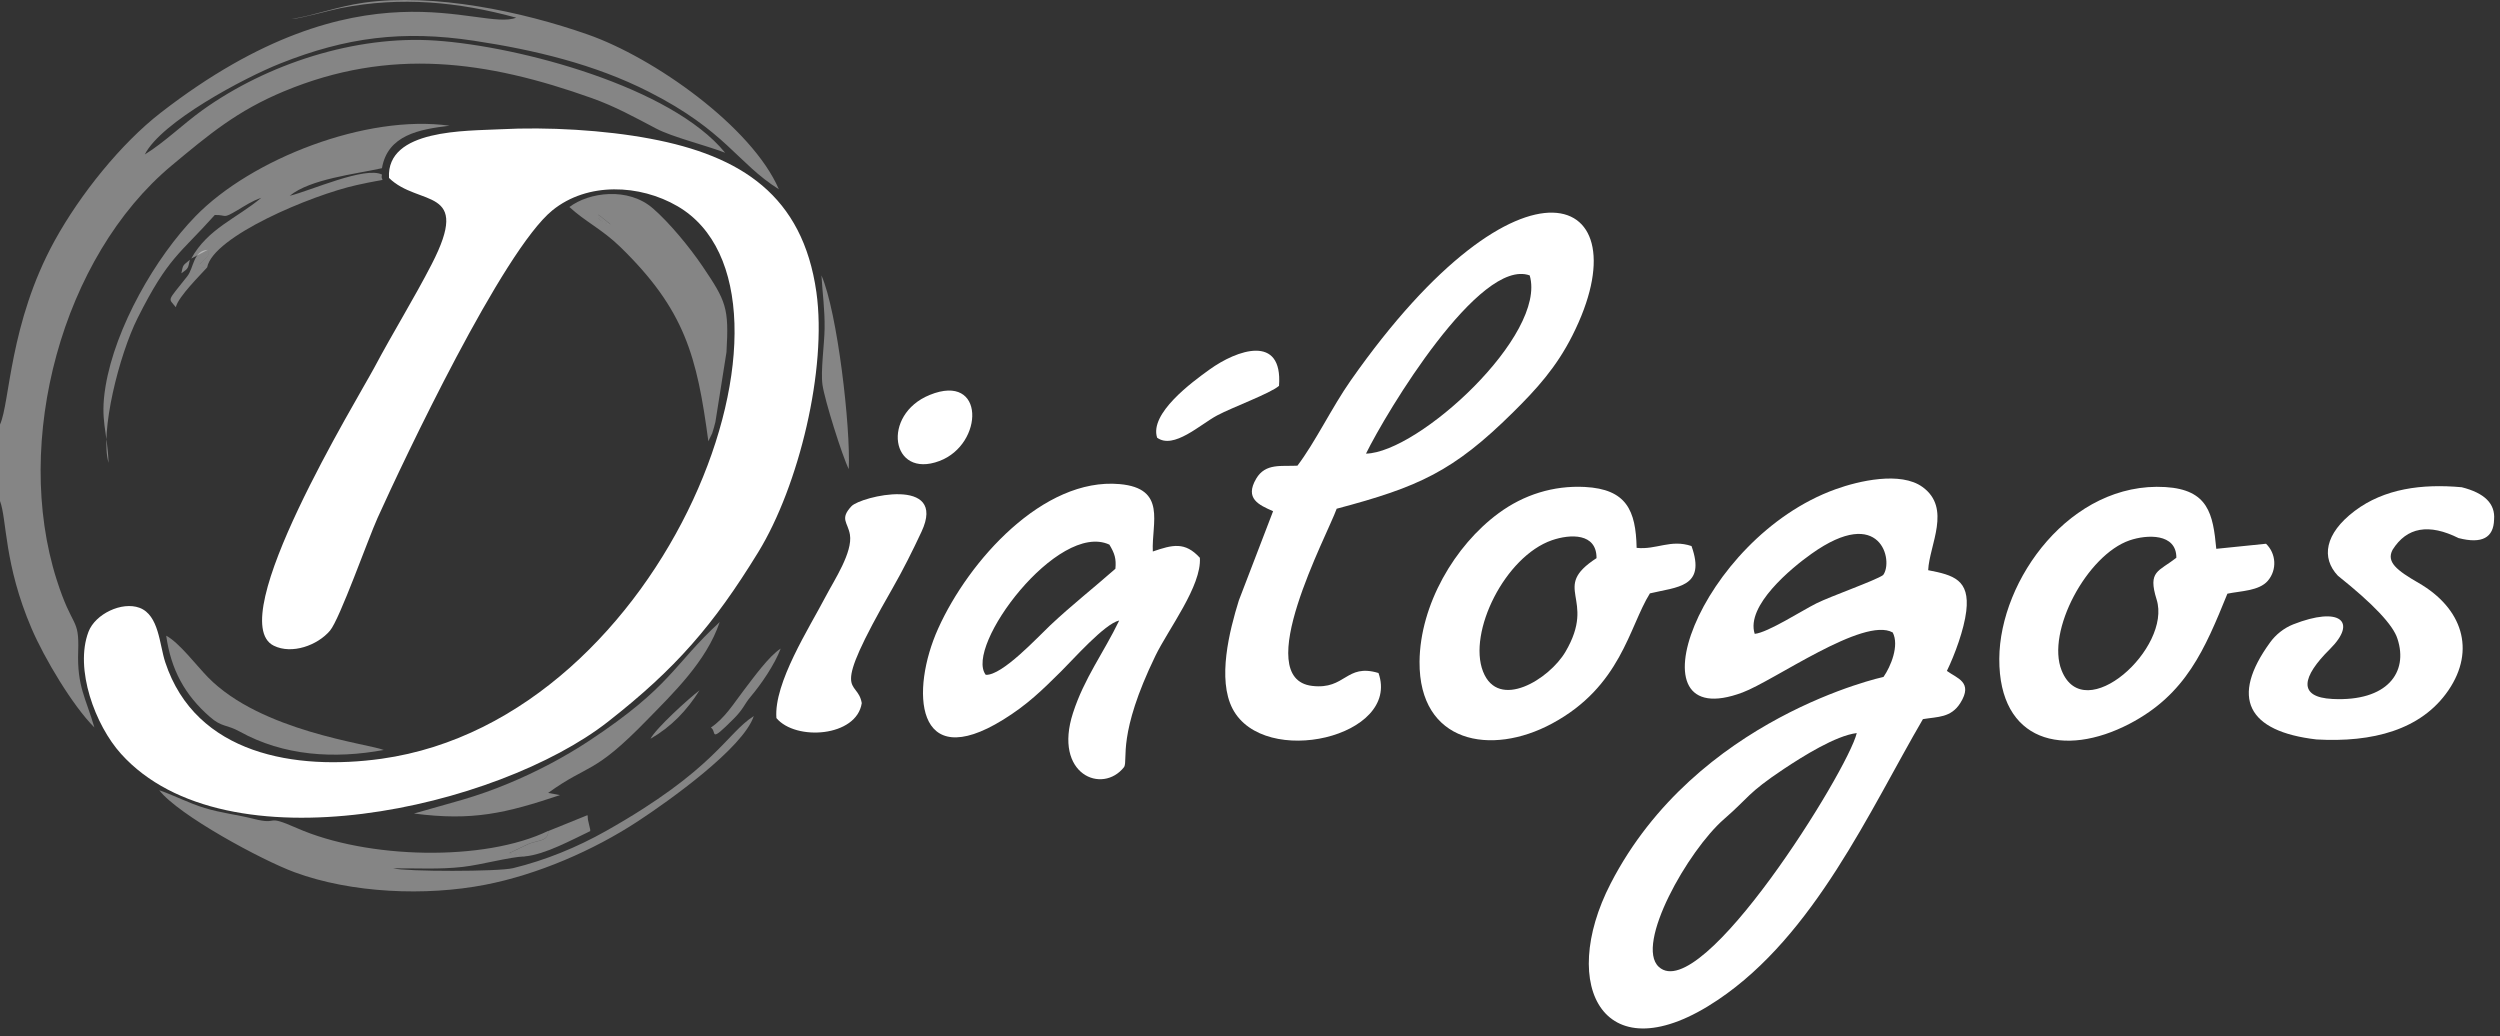 <svg width="152" height="63" viewBox="0 0 152 63" fill="none" xmlns="http://www.w3.org/2000/svg">
<rect x="0" y="0" width="152" height="63" fill="#333333" stroke="none"/>
<path fill-rule="evenodd" clip-rule="evenodd" d="M0 25.811V30.46C0.43 31.609 0.232 34.273 1.921 38.215C2.693 40.014 4.4 42.887 5.74 44.233C5.218 42.434 4.678 41.732 4.754 39.596C4.823 37.501 4.411 38.278 3.448 35.254C0.76 26.827 3.779 15.607 10.442 10.059C12.711 8.172 14.412 6.739 17.273 5.549C23.71 2.873 29.578 3.68 35.986 5.967C37.39 6.466 38.586 7.128 39.898 7.818C40.861 8.329 42.933 8.84 44.088 9.287C40.832 5.288 31.604 2.815 26.479 2.467C21.62 2.136 16.252 3.871 12.299 6.704C11.092 7.574 10.024 8.637 8.805 9.391C9.797 7.418 14.824 4.742 17.024 3.866C21.046 2.264 24.488 1.823 28.823 2.478C32.486 3.03 36.148 3.906 39.433 5.572C44.141 7.958 44.796 9.896 47.356 11.51C45.714 7.702 39.753 3.494 35.713 2.09C31.737 0.697 26.386 -0.435 22.125 0.163C20.523 0.389 19.101 0.94 17.732 1.155C18.167 1.155 20.042 0.627 20.715 0.493C24.383 -0.226 27.854 0.11 31.383 1.074C29.218 1.956 22.009 -2.641 9.763 6.861C7.371 8.718 4.881 11.8 3.32 14.638C0.563 19.653 0.609 24.488 0 25.811Z" fill="white" fill-opacity="0.4"/>
<path fill-rule="evenodd" clip-rule="evenodd" d="M31.906 52.063L30.954 51.872L32.173 51.291C32.84 51.059 33.322 51.135 33.339 50.514C29.439 52.406 22.311 52.226 18.057 50.351C16.02 49.452 17.064 50.206 15.405 49.782C14.453 49.539 13.431 49.428 12.444 49.127C11.458 48.825 10.61 48.366 9.682 48.047C10.86 49.568 15.933 52.307 17.912 53.033C21.371 54.31 25.893 54.495 29.503 53.793C32.689 53.172 36.067 51.715 38.784 49.933C40.67 48.697 45.197 45.47 45.83 43.537C44.164 44.588 43.473 46.787 36.851 50.52C35.081 51.518 33.171 52.301 31.198 52.783C30.304 53.004 24.703 52.998 23.902 52.795C25.312 52.783 26.728 52.87 28.133 52.708C29.3 52.574 30.942 52.11 31.9 52.069" fill="white" fill-opacity="0.4"/>
<path fill-rule="evenodd" clip-rule="evenodd" d="M12.613 15.195C12.851 15.537 12.473 15.712 12.131 16.066C12.235 16.391 12.131 16.257 12.595 16.257C12.955 14.371 18.922 11.869 21.679 11.254C23.925 10.755 23.06 11.132 23.228 10.616C22.213 10.087 18.869 11.602 17.616 11.904C18.864 10.883 21.592 10.587 23.223 10.227C23.571 8.201 25.504 7.864 27.332 7.644C22.282 6.93 15.277 9.664 11.893 13.14C9.455 15.642 7.006 19.914 6.414 23.507C6.071 25.596 6.536 26.194 6.6 28.144C6.06 26.281 7.238 21.597 8.364 19.345C10.233 15.619 10.918 15.468 13.06 13.071C13.832 13.059 13.501 13.332 14.418 12.792C14.928 12.49 15.329 12.217 15.886 12.026C14.383 13.286 12.648 13.883 11.626 15.723L12.613 15.201V15.195Z" fill="white" fill-opacity="0.4"/>
<path fill-rule="evenodd" clip-rule="evenodd" d="M34.616 12.583C35.533 13.442 36.619 13.947 37.721 15.021C41.651 18.852 42.376 21.661 43.067 26.827L43.299 26.351C43.375 26.136 43.438 25.881 43.497 25.654L44.17 21.411C44.327 18.712 44.158 18.323 42.701 16.17C41.912 15.009 40.699 13.541 39.712 12.682C38.192 11.347 35.8 11.689 34.616 12.589M37.124 13.645C36.944 13.593 36.92 13.669 36.595 13.448C36.236 13.204 36.532 13.413 36.381 13.042L37.124 13.64V13.645Z" fill="white" fill-opacity="0.4"/>
<path fill-rule="evenodd" clip-rule="evenodd" d="M25.173 49.463C28.736 49.927 30.751 49.446 34.047 48.343L33.328 48.209C35.841 46.398 36.05 47.153 39.312 43.804C40.919 42.156 42.957 40.211 43.758 37.82C40.885 40.472 40.832 41.72 35.847 45.023C34.291 46.05 32.62 46.926 30.901 47.64C29.996 48.018 29.056 48.349 28.11 48.627L25.167 49.463H25.173Z" fill="white" fill-opacity="0.4"/>
<path fill-rule="evenodd" clip-rule="evenodd" d="M23.345 45.603C22.422 45.22 15.881 44.483 12.648 41.181C11.969 40.49 10.889 39.062 10.105 38.65C10.396 40.716 11.237 42.26 12.764 43.589C13.495 44.228 13.768 44.036 14.569 44.477C17.25 45.963 20.321 46.155 23.345 45.597" fill="white" fill-opacity="0.4"/>
<path fill-rule="evenodd" clip-rule="evenodd" d="M51.604 28.522C51.726 25.991 50.914 18.962 49.944 16.745C50.008 17.854 50.153 18.823 50.136 19.972C50.124 20.942 49.886 22.567 50.008 23.402C50.142 24.337 51.204 27.715 51.604 28.522Z" fill="white" fill-opacity="0.4"/>
<path fill-rule="evenodd" clip-rule="evenodd" d="M33.339 50.519C33.321 51.14 32.84 51.065 32.172 51.297L30.953 51.877L31.905 52.069C33.106 51.964 34.697 51.1 35.887 50.531C35.887 50.484 35.881 50.368 35.875 50.397L35.747 49.834C35.747 49.834 35.742 49.73 35.736 49.707C35.736 49.678 35.736 49.608 35.718 49.562L33.339 50.525V50.519Z" fill="white" fill-opacity="0.4"/>
<path fill-rule="evenodd" clip-rule="evenodd" d="M43.224 44.239C43.612 44.483 43.05 45.266 44.617 43.693C45.214 43.096 45.238 42.834 45.644 42.353C46.265 41.621 47.107 40.397 47.466 39.433C46.752 39.88 45.76 41.273 45.226 41.964C44.588 42.8 44.083 43.647 43.218 44.239" fill="white" fill-opacity="0.4"/>
<path fill-rule="evenodd" clip-rule="evenodd" d="M12.601 16.252C12.13 16.252 12.241 16.385 12.136 16.06C12.479 15.712 12.856 15.532 12.618 15.19C11.736 15.253 11.794 16.281 11.387 16.797C10.14 18.387 10.215 18.086 10.691 18.678C10.83 18.045 12.217 16.687 12.601 16.252Z" fill="white" fill-opacity="0.4"/>
<path fill-rule="evenodd" clip-rule="evenodd" d="M39.55 44.918C40.815 44.187 41.761 43.2 42.533 41.97C41.871 42.469 39.869 44.291 39.55 44.918Z" fill="white" fill-opacity="0.4"/>
<path fill-rule="evenodd" clip-rule="evenodd" d="M11.027 16.617C11.486 16.298 11.422 16.309 11.544 15.793C11.097 16.176 11.143 16.06 11.027 16.617Z" fill="white" fill-opacity="0.4"/>
<path fill-rule="evenodd" clip-rule="evenodd" d="M37.124 13.646L36.381 13.048C36.532 13.414 36.236 13.205 36.596 13.454C36.921 13.675 36.944 13.599 37.124 13.652" fill="white" fill-opacity="0.4"/>
<path d="M23.652 10.819C25.463 12.595 28.707 11.289 26.246 16.066C25.167 18.161 23.89 20.221 22.776 22.317C21.742 24.261 13.5 37.709 16.646 39.259C17.749 39.805 19.31 39.236 20.065 38.342C20.657 37.64 22.381 32.764 22.955 31.493C24.569 27.918 30.57 15.236 33.589 12.786C35.719 11.057 38.899 11.202 41.192 12.537C50.241 17.807 40.664 43.676 23.205 46.131C17.999 46.862 11.904 45.893 10.047 40.263C9.693 39.195 9.67 37.402 8.486 36.955C7.418 36.554 5.793 37.326 5.38 38.412C4.521 40.675 5.787 44.094 7.36 45.835C13.75 52.928 30.292 49.109 36.967 43.879C41.082 40.658 43.369 38.023 46.102 33.571C48.575 29.537 50.293 22.433 49.637 17.766C48.807 11.893 45.069 9.472 39.538 8.433C36.746 7.905 33.275 7.708 30.425 7.859C28.365 7.969 23.484 7.83 23.652 10.813V10.819Z" fill="white"/>
<path fill-rule="evenodd" clip-rule="evenodd" d="M68.042 37.739C67.102 39.689 65.929 41.215 65.239 43.346C64.02 47.095 67.032 48.325 68.35 46.631C68.593 46.155 67.92 44.681 70.248 39.875C71.043 38.238 73.068 35.62 72.952 33.914C72.047 32.921 71.287 33.119 70.091 33.531C70.01 31.795 70.961 29.688 68.071 29.433C63.434 29.021 58.906 34.076 57.043 38.209C55.348 41.964 55.615 47.078 60.984 43.763C62.47 42.846 63.37 41.953 64.519 40.815C65.239 40.107 67.154 37.93 68.042 37.727M59.934 41.03C58.61 39.317 64.322 31.668 67.45 33.113C67.775 33.653 67.874 33.972 67.816 34.581C66.423 35.806 65.18 36.775 63.863 38.011C63.103 38.725 60.938 41.082 59.934 41.03Z" fill="white"/>
<path fill-rule="evenodd" clip-rule="evenodd" d="M47.206 43.659C48.378 45.063 52.087 44.808 52.395 42.748C52.116 41.151 50.317 42.649 54.258 35.782C54.902 34.657 55.483 33.496 56.028 32.329C57.624 28.916 52.325 30.181 51.768 30.779C51.042 31.557 51.547 31.749 51.675 32.503C51.855 33.571 50.723 35.272 50.218 36.235C49.197 38.191 47.044 41.523 47.206 43.653" fill="white"/>
<path fill-rule="evenodd" clip-rule="evenodd" d="M70.353 26.612C71.357 27.343 72.976 25.805 73.998 25.26C74.932 24.761 77.225 23.925 77.764 23.46C78.002 20.28 75.199 21.272 73.539 22.468C72.471 23.234 69.877 25.138 70.353 26.612Z" fill="white"/>
<path fill-rule="evenodd" clip-rule="evenodd" d="M56.527 24.012C53.572 25.213 54.159 29.143 57.119 28.028C59.824 27.013 59.922 22.631 56.527 24.012Z" fill="white"/>
<path fill-rule="evenodd" clip-rule="evenodd" d="M115.074 38.447C115.492 39.242 114.958 40.525 114.517 41.157C114.517 41.157 103.135 43.612 97.928 53.717C94.701 59.974 97.534 65.448 104.458 60.787C110.326 56.84 113.675 49.277 116.914 43.723C117.813 43.572 118.62 43.647 119.189 42.742C119.99 41.465 118.974 41.239 118.371 40.792C118.847 39.816 119.415 38.278 119.549 37.158C119.775 35.243 118.771 34.964 117.233 34.668C117.303 33.13 118.672 30.895 116.885 29.607C115.561 28.649 113.013 29.235 111.603 29.746C103.309 32.73 98.909 44.738 105.944 42.103C107.871 41.384 113.315 37.472 115.074 38.453M106.687 38.539C106.13 36.827 108.933 34.523 110.14 33.67C114.372 30.657 115.138 34.128 114.493 34.964C114.041 35.289 111.33 36.241 110.442 36.682C109.566 37.117 107.482 38.464 106.687 38.539ZM112.891 44.57C112.34 46.874 103.442 61.17 100.854 58.784C99.391 57.438 102.624 51.709 104.83 49.794C106.356 48.47 106.217 48.244 108.457 46.752C109.601 45.992 111.62 44.721 112.897 44.57H112.891Z" fill="white"/>
<path fill-rule="evenodd" clip-rule="evenodd" d="M78.884 28.313C77.915 28.365 76.94 28.144 76.377 29.102C75.663 30.315 76.534 30.698 77.404 31.081L75.321 36.508C74.746 38.36 74.003 41.297 74.943 43.096C76.853 46.741 85.182 44.796 83.812 40.919C81.821 40.316 81.827 41.947 79.778 41.703C76.011 41.256 80.689 32.561 81.27 30.93C86.256 29.607 88.357 28.667 91.984 25.08C93.43 23.652 94.625 22.334 95.6 20.402C100.046 11.602 92.478 8.364 82.123 23.135C80.997 24.737 79.958 26.902 78.884 28.313ZM83.052 27.581C84.3 25.039 89.959 15.648 93.006 16.745C94.068 20.361 86.256 27.512 83.052 27.581Z" fill="white"/>
<path fill-rule="evenodd" clip-rule="evenodd" d="M100.307 36.079C101.973 35.678 103.743 35.719 102.844 33.2C101.573 32.77 100.708 33.438 99.507 33.31C99.46 31.023 98.885 29.741 96.361 29.607C94.451 29.508 92.64 30.077 91.108 31.209C88.45 33.165 86.337 36.764 86.308 40.234C86.273 45.197 90.661 45.986 94.358 43.995C98.56 41.738 99.042 38.122 100.313 36.079M97.075 33.931C94.225 35.777 97.121 36.322 95.182 39.625C94.201 41.297 91.102 43.218 90.168 40.827C89.233 38.435 91.508 33.833 94.358 32.846C95.473 32.463 97.075 32.399 97.069 33.931H97.075Z" fill="white"/>
<path fill-rule="evenodd" clip-rule="evenodd" d="M135.429 36.096C136.224 35.928 137.35 35.934 137.884 35.312C138.458 34.639 138.389 33.652 137.774 33.06L134.75 33.368C134.552 31.238 134.262 29.775 131.656 29.613C125.904 29.265 121.58 35.243 121.557 40.054C121.534 45.127 125.486 46.085 129.474 44.007C132.91 42.214 134.047 39.491 135.429 36.09M132.323 33.908C131.244 34.767 130.571 34.691 131.122 36.45C132.051 39.393 126.728 44.228 125.347 40.763C124.395 38.394 126.891 33.739 129.485 32.852C130.536 32.492 132.323 32.416 132.323 33.902V33.908Z" fill="white"/>
<path fill-rule="evenodd" clip-rule="evenodd" d="M149.492 32.718C150.897 33.078 151.611 32.701 151.64 31.592C151.721 30.628 151.065 29.973 149.672 29.624C147.246 29.404 144.959 29.711 143.166 31.064C141.332 32.451 141.123 33.925 142.144 35.005C144.298 36.723 145.511 38.006 145.766 38.841C146.439 40.879 145.145 42.66 141.825 42.498C139.666 42.394 139.968 41.14 141.651 39.474C143.363 37.773 142.26 36.85 139.434 37.959C138.859 38.185 138.36 38.592 138.029 39.05C135.574 42.417 136.636 44.471 140.844 44.959C144.24 45.151 147.211 44.39 148.865 41.97C150.537 39.515 149.707 36.978 147.055 35.446C145.696 34.662 145.081 34.163 145.47 33.426C146.335 32.05 147.676 31.812 149.498 32.724" fill="white"/>
</svg>
